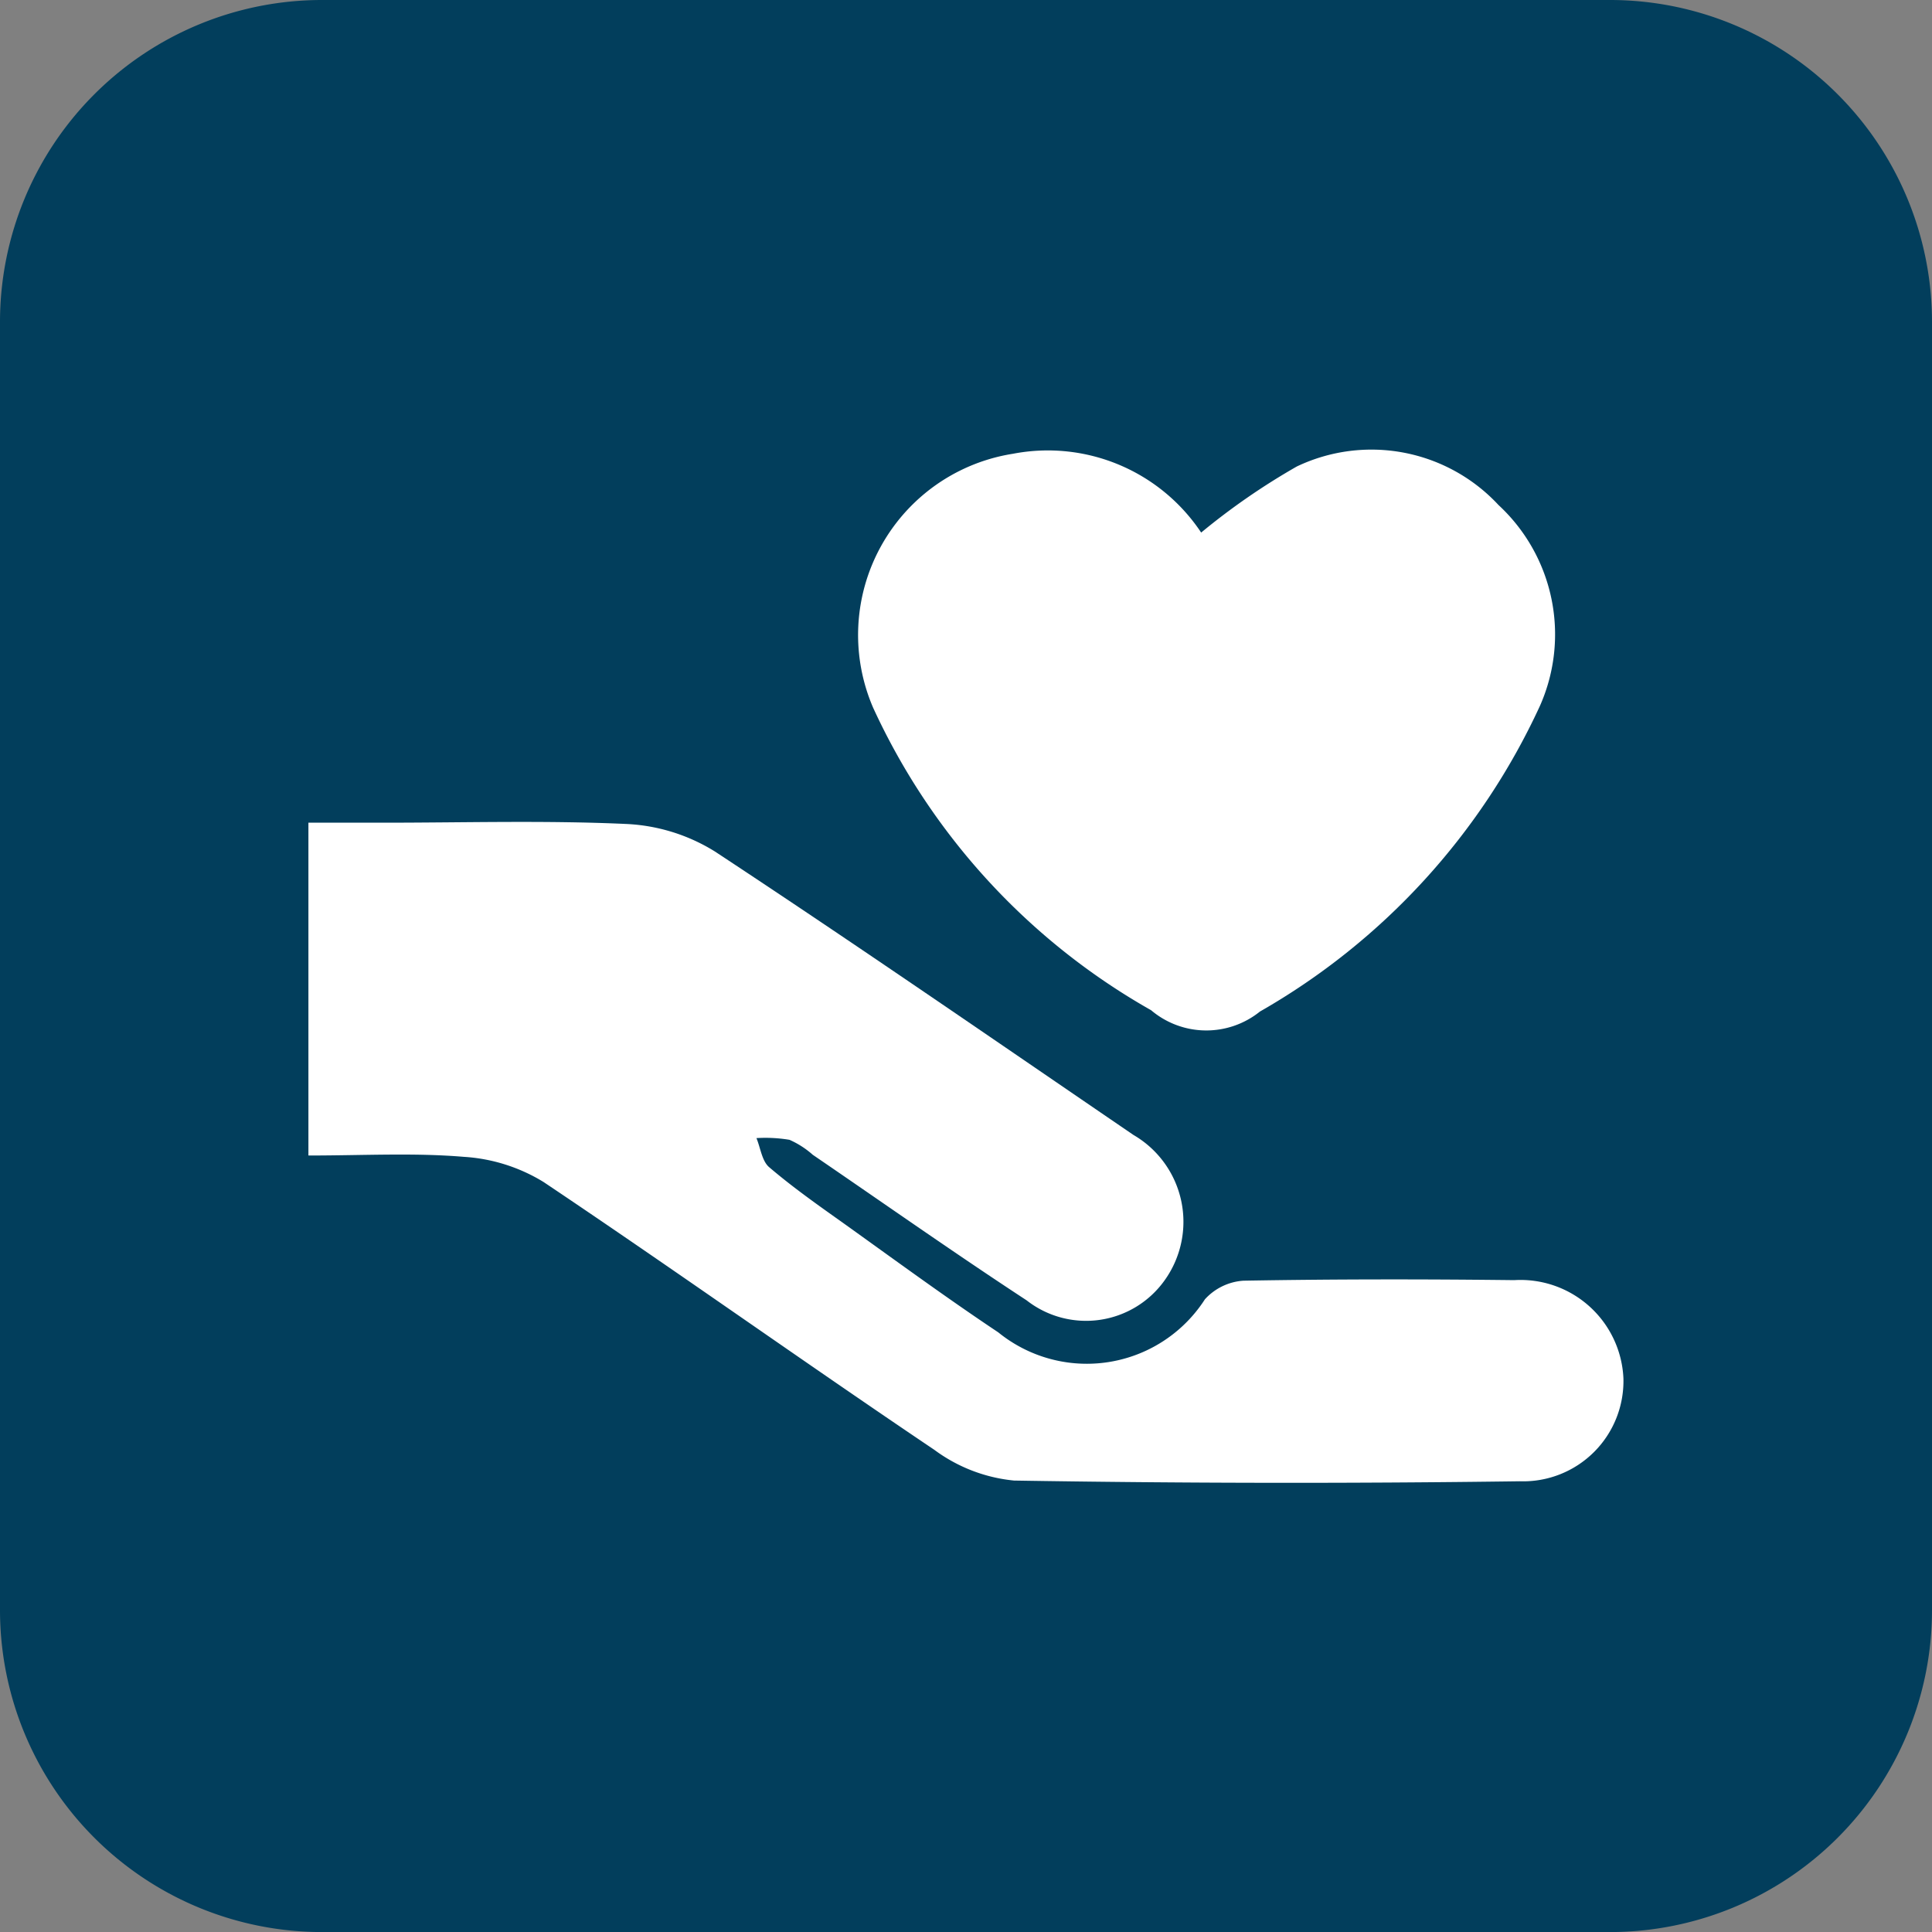 <svg xmlns="http://www.w3.org/2000/svg" width="35.08" height="35.08" viewBox="0 0 35.08 35.08"><rect x="0" y="0" width="35.08" height="35.08" fill="#808080" stroke="none"/><g id="Group_1473" data-name="Group 1473" transform="translate(-128 -722.583)"><path id="Path" d="M0,29.234V5.847A5.847,5.847,0,0,1,5.847,0H29.233A5.847,5.847,0,0,1,35.08,5.847V29.234a5.847,5.847,0,0,1-5.847,5.847H5.847A5.847,5.847,0,0,1,0,29.234Z" transform="translate(128 722.583)" fill="#023e5c"></path><g id="Group_1427" data-name="Group 1427" transform="translate(578.161 -1553.614)"><path id="Path_3394" data-name="Path 3394" d="M-444.561,2337.159v-6.043h1.361c1.47,0,2.942-.044,4.409.023a3.335,3.335,0,0,1,1.611.5c2.555,1.683,5.072,3.422,7.6,5.147a1.824,1.824,0,0,1,.565,2.64,1.751,1.751,0,0,1-2.505.363c-1.31-.858-2.59-1.76-3.883-2.643a1.616,1.616,0,0,0-.423-.272,2.665,2.665,0,0,0-.6-.031c.074.179.1.416.23.527.42.359.874.68,1.325,1,.941.673,1.873,1.358,2.836,2a2.55,2.55,0,0,0,3.752-.6,1.037,1.037,0,0,1,.7-.338c1.638-.029,3.278-.029,4.916-.01a1.87,1.87,0,0,1,1.983,1.782,1.821,1.821,0,0,1-1.881,1.87q-4.59.062-9.182-.013a2.9,2.9,0,0,1-1.449-.558c-2.377-1.6-4.713-3.266-7.094-4.862a3.134,3.134,0,0,0-1.45-.458C-442.644,2337.107-443.561,2337.159-444.561,2337.159Z" transform="translate(0 -39.981)" fill="#fff"></path><path id="Path_3395" data-name="Path 3395" d="M-369.311,2285.867a12.259,12.259,0,0,1,1.737-1.2,3.149,3.149,0,0,1,3.662.7,3.2,3.2,0,0,1,.753,3.645,12.326,12.326,0,0,1-5.085,5.552,1.552,1.552,0,0,1-1.976-.024,12.12,12.12,0,0,1-5.047-5.492,3.331,3.331,0,0,1,2.54-4.612A3.344,3.344,0,0,1-369.311,2285.867Z" transform="translate(-59.04)" fill="#fff"></path></g></g></svg>